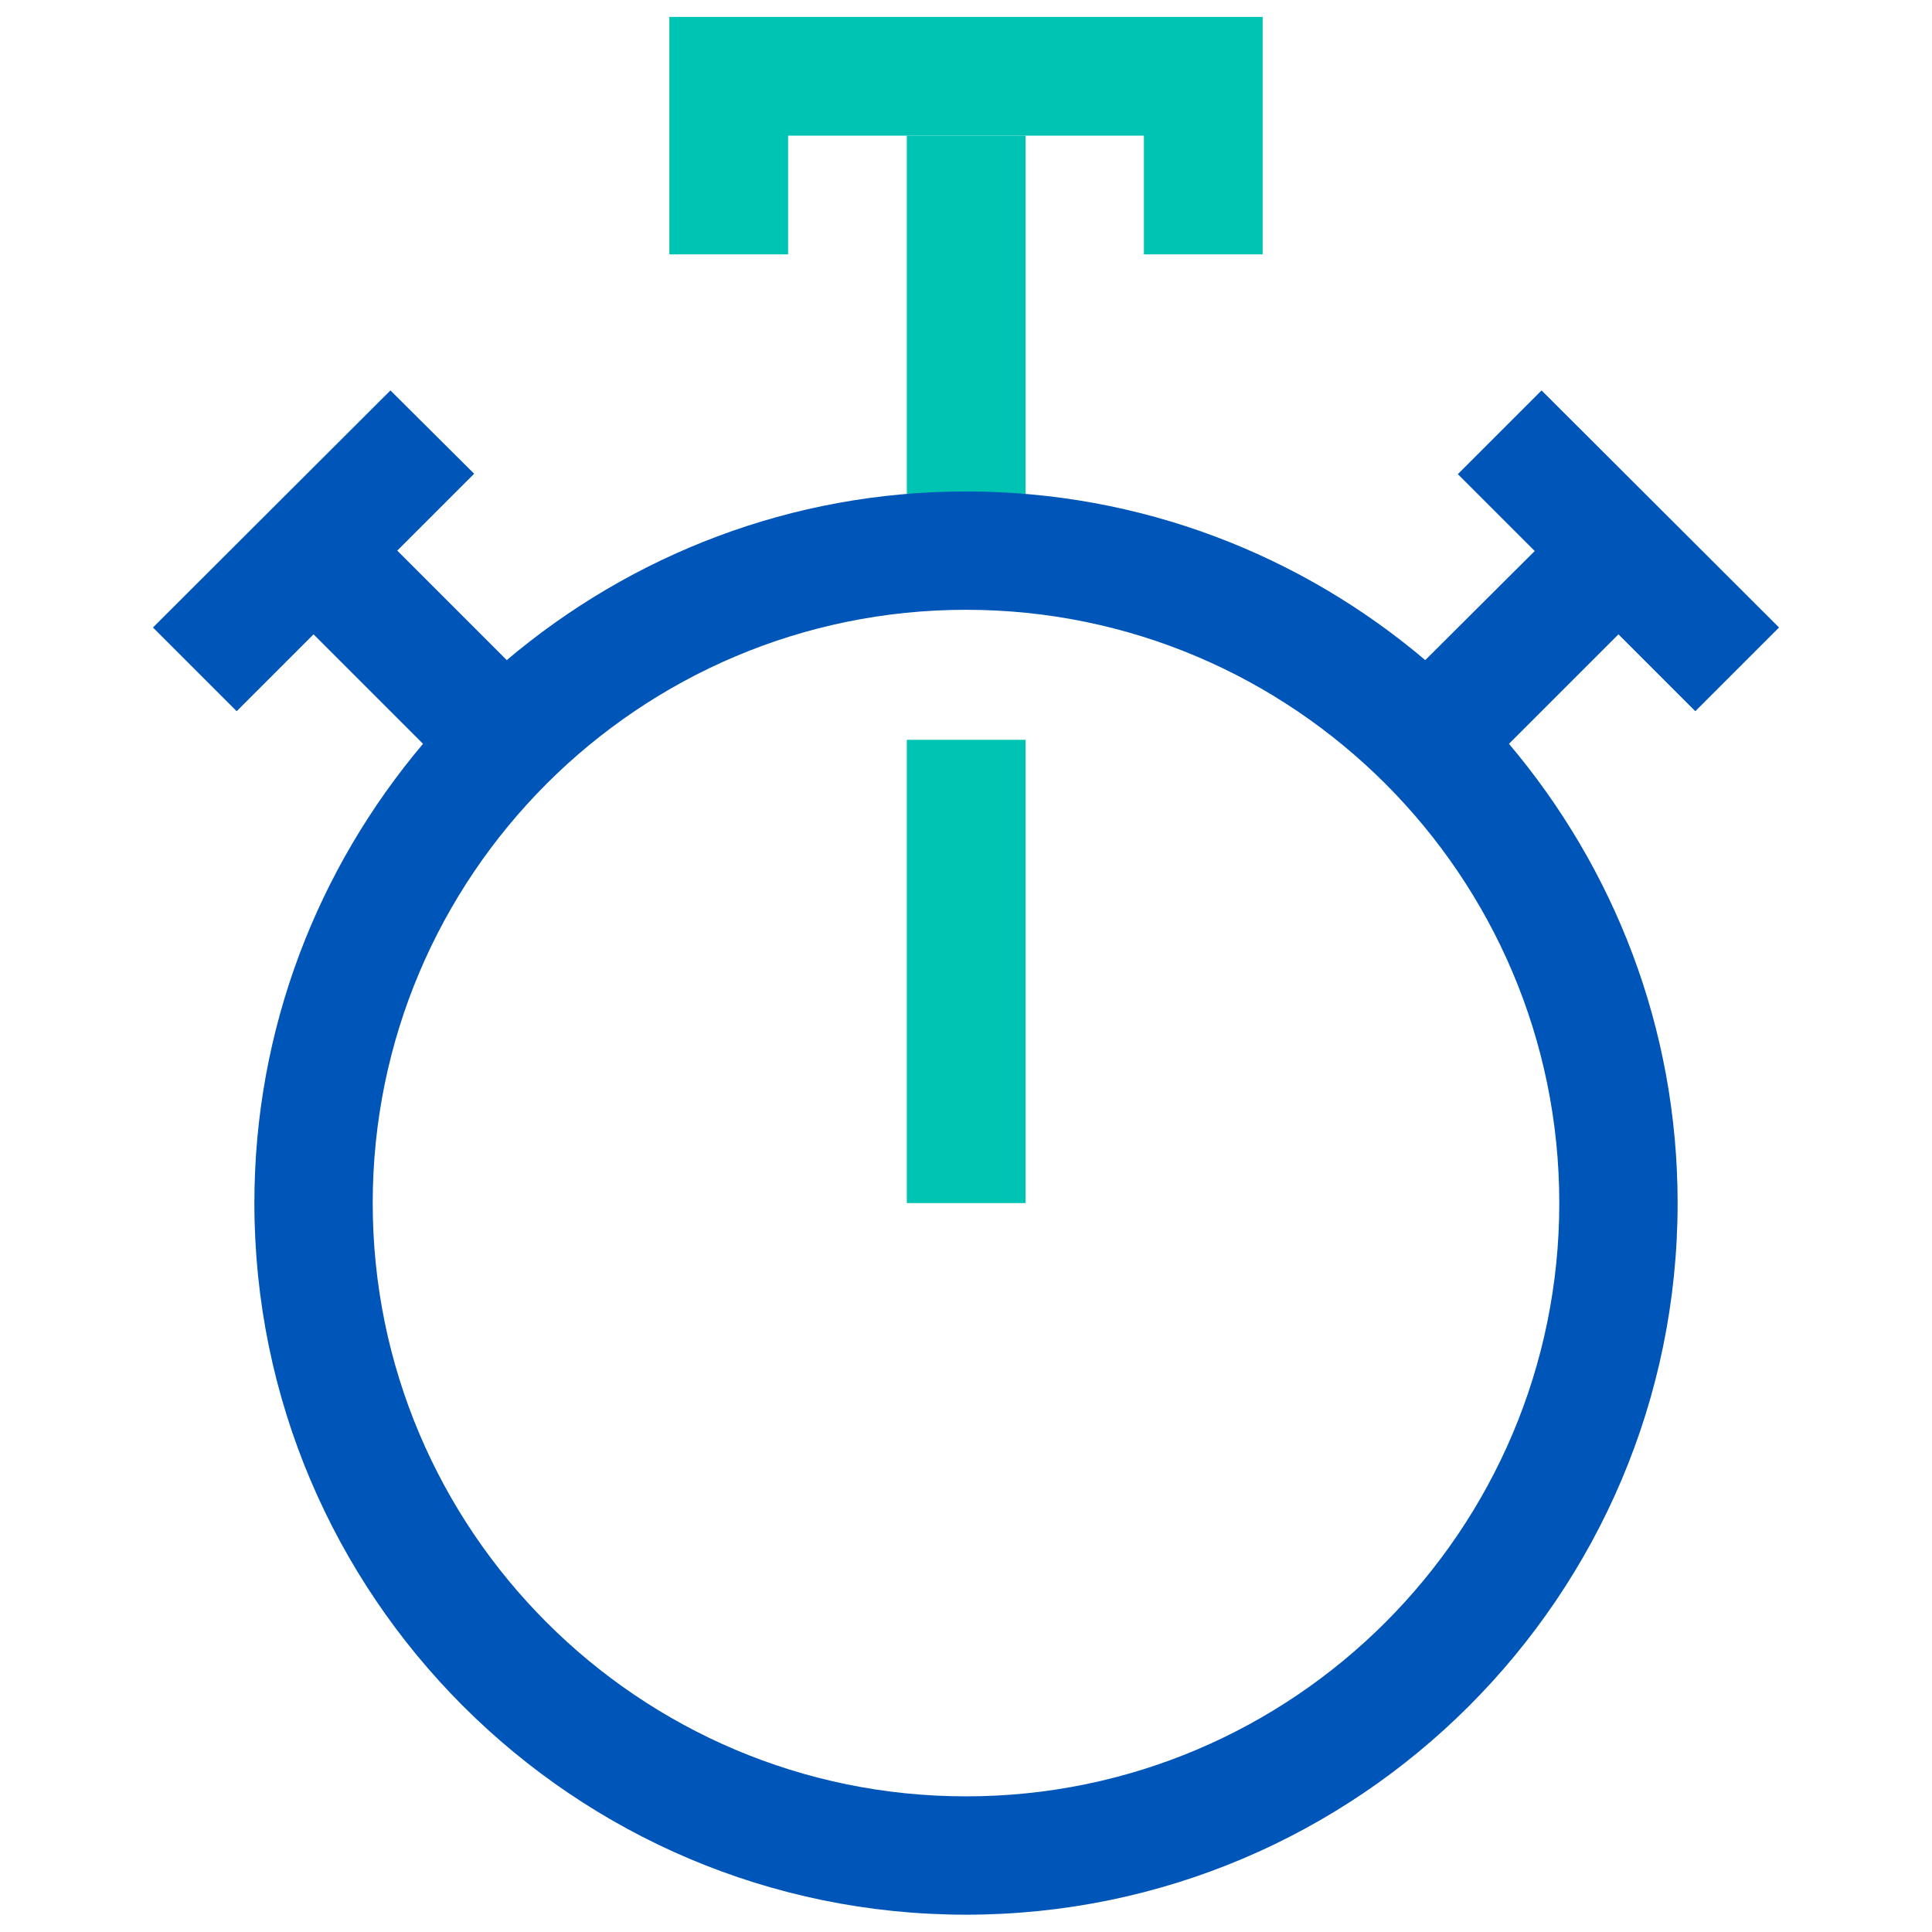 <?xml version="1.0" encoding="UTF-8"?> <!-- Generator: Adobe Illustrator 17.1.0, SVG Export Plug-In . SVG Version: 6.00 Build 0) --> <svg xmlns="http://www.w3.org/2000/svg" xmlns:xlink="http://www.w3.org/1999/xlink" id="Layer_1" x="0px" y="0px" viewBox="0 0 480 480" xml:space="preserve"> <g> <g> <rect x="225.3" y="33.7" fill="#00C4B3" width="29.5" height="103.2"></rect> </g> <g> <rect x="225.3" y="183.8" fill="#00C4B3" width="29.5" height="115.1"></rect> </g> <g> <polygon fill="#00C4B3" points="313.7,63.2 284.2,63.2 284.2,33.7 195.8,33.7 195.8,63.2 166.3,63.2 166.3,4.2 313.7,4.2 "></polygon> </g> <path fill="#0055B8" d="M421.2,176.7l20.8-20.8L383,97l-20.8,20.8l19.1,19.1L354.1,164c-30.8-26.1-70.6-41.9-114.1-41.9 c-43.5,0-83.2,15.8-114.1,41.9l-27.2-27.2l19.1-19.1L97,97L38,155.9l20.8,20.8l19.1-19.1l27.2,27.2C79,215.7,63.2,255.5,63.2,298.9 c0,97.5,79.3,176.8,176.8,176.8c97.5,0,176.8-79.3,176.8-176.8c0-43.5-15.8-83.2-41.9-114.1l27.2-27.2L421.2,176.7z M240,446.3 c-81.3,0-147.4-66.1-147.4-147.4c0-81.3,66.1-147.4,147.4-147.4c81.3,0,147.4,66.1,147.4,147.4C387.4,380.2,321.3,446.3,240,446.3z "></path> </g> </svg> 